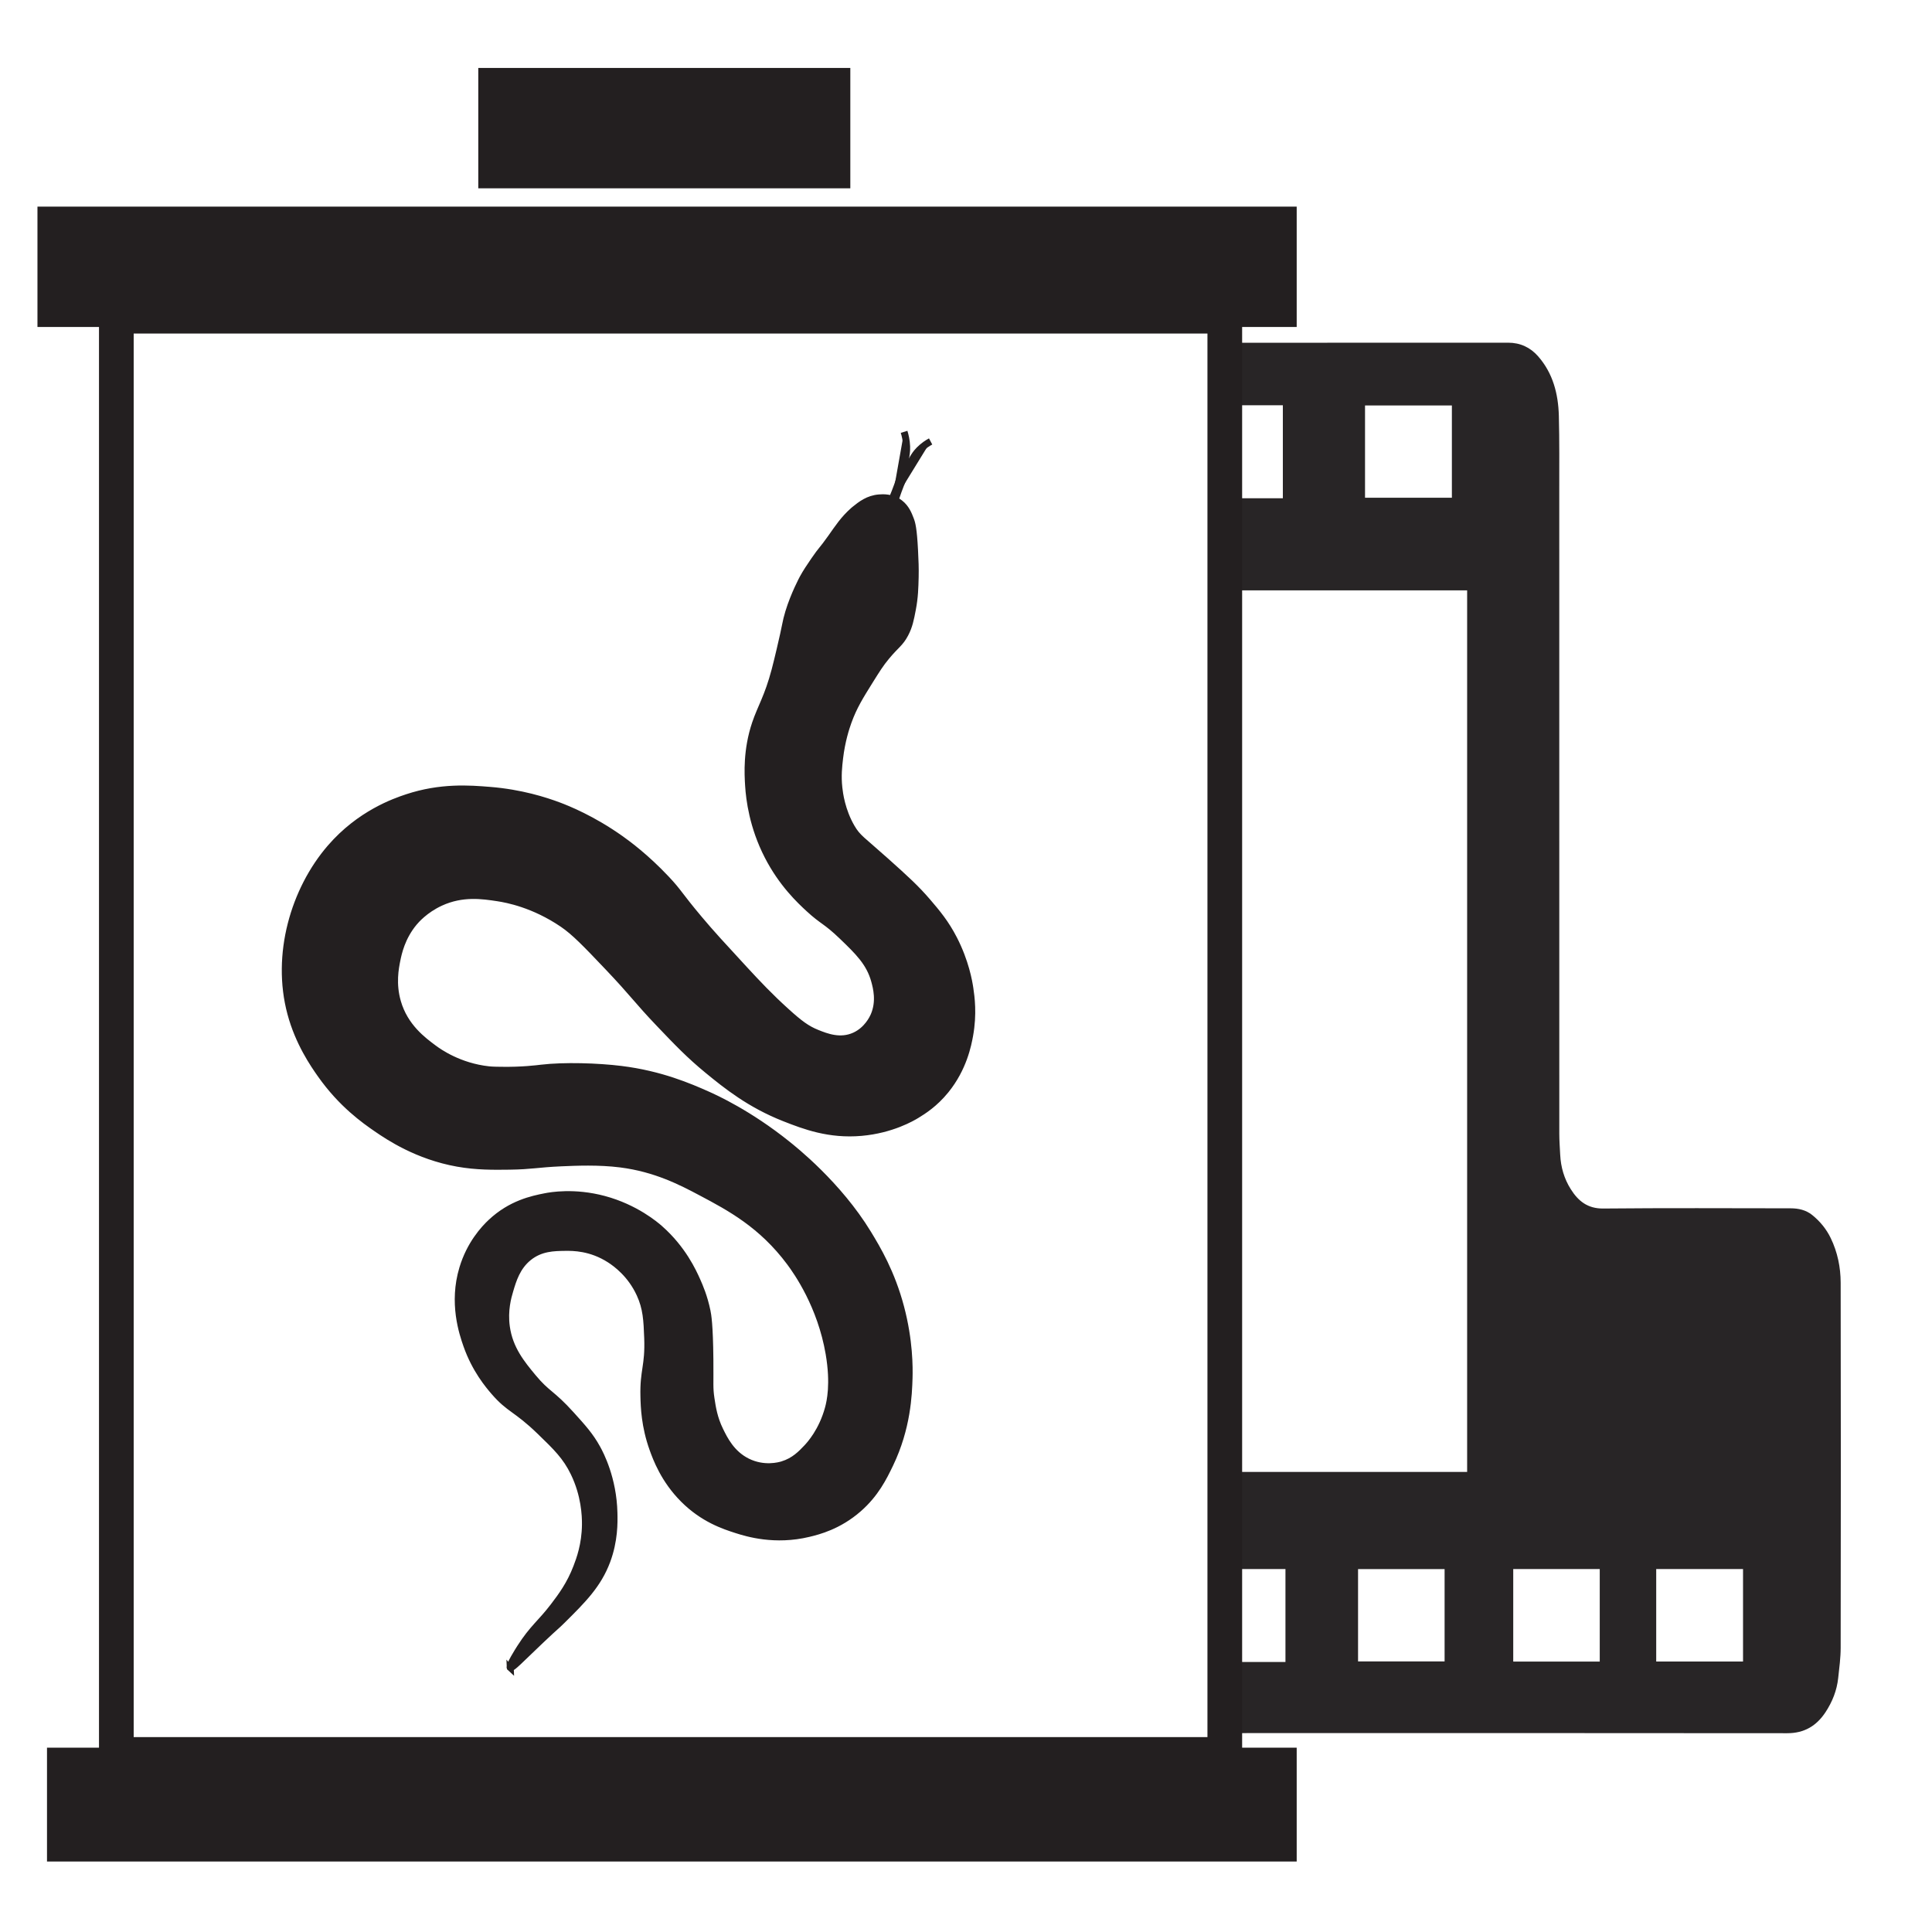 <?xml version="1.0" encoding="UTF-8"?><svg id="Layer_1" xmlns="http://www.w3.org/2000/svg" viewBox="0 0 557 557"><defs><style>.cls-1{fill:#666769;}.cls-2{fill:#656669;}.cls-3{fill:none;stroke-width:10px;}.cls-3,.cls-4{stroke:#231f20;stroke-miterlimit:10;}.cls-5{fill:#c7c9cb;}.cls-6{fill:#656769;}.cls-4{stroke-width:2px;}.cls-4,.cls-7{fill:#231f20;}.cls-8{fill:#282526;}</style></defs><g><path class="cls-8" d="M353.34,116.96c0-.16,0-.32,0-.48,.08-.29,.23-.58,.23-.87,.01-5.18,.01-10.36,0-15.54,0-.29-.15-.58-.23-.87,0-.08,0-.16,0-.24,.51-.05,1.02-.14,1.53-.14,26.64,0,53.28,0,79.92-.02,3.5,0,6.39,1.35,8.64,3.91,4.3,4.89,5.82,10.86,5.99,17.17,.19,7.19,.11,14.4,.12,21.59,0,61.8,0,123.6,.01,185.39,0,2.03,.16,4.05,.26,6.08,.18,3.56,1.14,6.89,3.05,9.91,2.17,3.44,4.87,5.62,9.38,5.57,18-.17,36-.08,54-.06,2.26,0,4.43,.48,6.23,1.94,2.26,1.82,4.07,4.03,5.34,6.66,1.96,4.06,2.85,8.42,2.86,12.86,.07,35.08,.06,70.16,0,105.24,0,2.9-.4,5.8-.71,8.69-.38,3.61-1.7,6.91-3.68,9.91-2.58,3.9-6.08,6.03-11,6.03-53.64-.06-107.28-.04-160.91-.03-.34,0-.69,.07-1.03,.11,0-.16,0-.32,0-.48,.08-.45,.23-.9,.23-1.35,.02-6.26,.02-12.52,.02-18.78h17.01v-26.8c-.33,0-.6,0-.87,0-5.28,0-10.55,0-15.83,0-.18,0-.37,.08-.55,.12,0-.16,0-.32,0-.48,.08-.37,.23-.74,.23-1.11,.01-8.83,0-17.65,0-26.48,.48-.02,.96-.05,1.43-.05,22.2,0,44.39,0,66.59,0h1.38V170.2c-.51,0-.95,0-1.38,0-22.24,0-44.47,0-66.71,0-.52,0-1.03,.02-1.55,.04,0-.16,0-.32,0-.48,.08-.45,.23-.9,.23-1.35,.02-8.26,.02-16.52,.02-24.77h16.26v-26.8c-5.11,0-10.17,0-15.24,0-.42,0-.85,.07-1.27,.11Zm107.87,362.07v-26.67h-24.94v26.67h24.94Zm41.31-.01v-26.66h-25.03v26.66h25.03Zm-83.94-335.52v-26.61h-25.04v26.61h25.04Zm-27.05,335.49h24.95v-26.62h-24.95v26.62Z"/><path class="cls-2" d="M353.58,424.41c0,8.83,0,17.65,0,26.48,0,.37-.15,.74-.23,1.11,0-9.2,0-18.4,0-27.6,.09-.03,.17-.05,.26-.08,0,0,.03,.06,.03,.06l-.05,.04Z"/><path class="cls-6" d="M353.34,143.6c.08,.01,.17,.03,.25,.04,0,8.26,0,16.52-.02,24.77,0,.45-.15,.9-.23,1.35,0-8.72,0-17.44,0-26.16Z"/><path class="cls-2" d="M353.34,479.12c.08,.01,.17,.03,.25,.04,0,6.26,0,12.52-.02,18.78,0,.45-.15,.9-.23,1.35,0-6.72,0-13.44,0-20.16Z"/><path class="cls-1" d="M353.34,99.2c.08,.29,.23,.58,.23,.87,.01,5.18,.01,10.36,0,15.54,0,.29-.15,.58-.23,.87,0-5.76,0-11.52,0-17.28Z"/><path class="cls-5" d="M353.61,424.32c-.09,.03-.17,.05-.26,.08,0-.08,0-.16,0-.24,.09,.05,.17,.11,.26,.16Z"/></g><rect class="cls-3" x="33.54" y="91.16" width="319.57" height="414.65"/><g><path class="cls-4" d="M147.11,480.83c-.52-.46,2.5-5.18,2.87-5.76,3.71-5.8,5.91-7.06,9.65-11.97,2.2-2.89,4.73-6.26,6.66-11.32,.87-2.27,2.42-6.45,2.49-12.2,.03-2.63-.21-8.58-3.3-14.95-2.3-4.74-5.05-7.41-9.79-11.99-6.93-6.7-8.74-6.22-13.24-11.44-1.63-1.89-5.43-6.39-7.88-13.37-1.23-3.51-4.15-12.19-1.16-22.13,2.11-7.03,6.15-11.39,8.18-13.29,5.73-5.38,11.89-6.67,15.61-7.4,1.56-.31,8.35-1.53,16.91,.76,9.14,2.45,14.97,7.47,16.12,8.49,6.56,5.79,9.54,12.31,10.73,14.99,.7,1.58,2.02,4.58,2.88,8.75,.22,1.07,.73,3.74,.83,13.92,.07,7.3-.16,8.12,.31,11.26,.41,2.75,.89,5.76,2.57,9.19,1.28,2.61,3.31,6.76,7.87,9.04,4.82,2.4,9.3,1.14,10.18,.87,3.4-1.04,5.41-3.16,7.04-4.88,.88-.93,4.41-4.8,6.2-11.42,.48-1.79,1.7-6.94,.19-15.74-2.37-13.82-9.18-23.49-11.27-26.3-8.11-10.9-17.42-15.85-25.49-20.13-5.83-3.1-13.22-6.94-23.36-8.23-6.32-.8-12.87-.51-17.22-.32-6.7,.3-8.52,.88-14.79,.96-4.66,.06-9.47,.12-14.98-.86-11.6-2.07-19.86-7.63-23.31-10-3.46-2.38-10.09-7.02-16.15-15.62-2.02-2.87-6.35-9.11-8.62-17.6-4.53-16.89,.96-35.61,11.45-47.73,8.48-9.8,18.45-13.25,22.05-14.45,9.76-3.23,18.05-2.57,23.86-2.1,9,.72,16,2.98,19.91,4.45,2.41,.91,9.61,3.75,17.86,9.61,2.01,1.43,7.22,5.26,13,11.39,3.8,4.02,3.5,4.43,9.6,11.69,3.42,4.08,6.61,7.53,12.98,14.44,3.9,4.22,7.36,7.9,12.15,12.23,3.81,3.45,5.92,5.02,8.82,6.18,2.61,1.05,6.71,2.7,10.91,.77,3.63-1.67,5.2-5.05,5.5-5.71,1.86-4.2,.73-8.29,.23-10.13-1.43-5.21-4.65-8.37-9.39-12.92-4.66-4.47-5.49-4.16-9.51-7.86-2.58-2.37-7.81-7.27-11.89-15.23-4.34-8.45-5.3-16.29-5.55-20.26-.22-3.43-.59-10.28,1.98-17.91,1.59-4.71,3.59-7.62,5.64-15.36,.45-1.68,.98-3.91,1.43-5.81,1.83-7.65,1.59-7.87,2.52-10.92,1.58-5.18,4.07-9.77,4.07-9.77,1.03-1.87,1.86-3.09,3.27-5.16,2.27-3.32,2.19-2.75,4.81-6.44,2.19-3.09,3.68-5.4,6.48-7.9,.14-.12,.26-.23,.39-.33,1.79-1.45,3.91-3.11,7.03-3.36,1-.08,3.64-.29,5.99,1.52,1.77,1.37,2.48,3.2,3.06,4.72,.41,1.05,.86,2.57,1.18,8.9,.15,3.08,.24,4.95,.18,7.67-.08,3.13-.14,5.8-.8,9.25-.56,2.94-.94,4.91-2.14,7.18-1.43,2.71-2.6,3.13-5.39,6.5-1.75,2.11-2.74,3.71-4.73,6.89-2.89,4.63-4.7,7.53-6.28,11.91-.66,1.84-1.86,5.54-2.44,10.43-.29,2.46-.6,5.13-.22,8.61,.17,1.56,.78,6.57,3.64,11.46,1.77,3.02,2.88,3.41,9.92,9.72,5.7,5.11,8.65,7.78,12,11.69,2.7,3.15,5.21,6.12,7.59,10.76,3.34,6.51,4.33,12.22,4.62,14.21,.36,2.43,1.05,7.32-.06,13.48-.49,2.73-1.79,9.52-6.93,15.85-3.21,3.96-6.54,6.02-8.37,7.14-1.28,.78-7.19,4.27-15.95,5.04-9.25,.81-16.34-1.88-22.11-4.15-10.01-3.93-16.8-9.41-22.2-13.84-5.18-4.25-8.73-7.96-13.88-13.36-6.47-6.77-7.41-8.56-14.83-16.36-6.35-6.68-9.6-10.07-13.07-12.43-8.36-5.67-16.01-7.09-18.68-7.5-4.41-.67-10.23-1.55-16.54,1.35-4.54,2.09-7.13,5.12-7.67,5.77-3.52,4.24-4.49,8.78-4.92,10.93-.43,2.16-1.34,6.72,.19,12,2.07,7.16,7.3,11.03,10.51,13.41,1.39,1.03,7.24,5.19,15.79,6.12,1.22,.13,2.56,.12,3.62,.14,5.98,.1,10.37-.47,11.55-.61,6.55-.78,16.31-.47,23,.36,11.43,1.41,19.81,5.06,24.85,7.3,2.26,1,12,5.43,22.96,14.22,1.93,1.55,14.75,11.67,23.35,25.79,2.69,4.42,6.79,11.26,9.45,21.33,2.52,9.54,2.5,17.28,2.41,20.36-.14,4.75-.51,14.38-5.52,24.8-1.86,3.87-4.18,8.57-9.07,12.85-5.71,5-11.56,6.48-14.37,7.15-9.73,2.34-17.65-.08-20.7-1.05-3.74-1.19-9.69-3.17-15.35-8.83-5.61-5.61-7.88-11.8-8.88-14.6-2.31-6.48-2.49-11.99-2.56-15.05-.19-7.59,1.39-8.61,1.09-16.82-.19-5.13-.35-8.6-2.23-12.69-2.62-5.71-6.84-8.79-8.68-9.97-5.44-3.5-10.58-3.5-12.87-3.47-3.27,.04-7.1,.09-10.55,2.87-3.38,2.72-4.52,6.55-5.41,9.55-.56,1.87-1.66,5.72-1,10.48,.88,6.4,4.42,10.67,7.68,14.6,4.07,4.9,5.32,4.47,10.96,10.71,3.47,3.84,5.52,6.1,7.52,9.73,.9,1.63,4.63,8.67,4.86,18.59,.07,2.83,.14,7.98-2.03,13.83-2.57,6.89-6.98,11.27-12.9,17.14-1.84,1.83-1.59,1.4-6.24,5.81-5.95,5.65-8.31,8.2-8.73,7.83Z"/><g><path class="cls-4" d="M260.65,124.5c.31,.99,.67,2.45,.74,4.23,.05,1.25-.02,3.14-1.57,8.07-.59,1.87-1.43,4.3-2.61,7.09"/><path class="cls-4" d="M268.3,127.27c-.86,.46-2.05,1.22-3.26,2.43-.84,.85-2.02,2.24-4.1,6.93-.79,1.78-1.76,4.15-2.72,7.03"/></g></g><rect class="cls-7" x="10.8" y="59.57" width="363.04" height="34.7"/><rect class="cls-7" x="137.89" y="19.59" width="107.26" height="34.7"/><rect class="cls-7" x="13.55" y="503.86" width="360.29" height="32.82"/></svg>